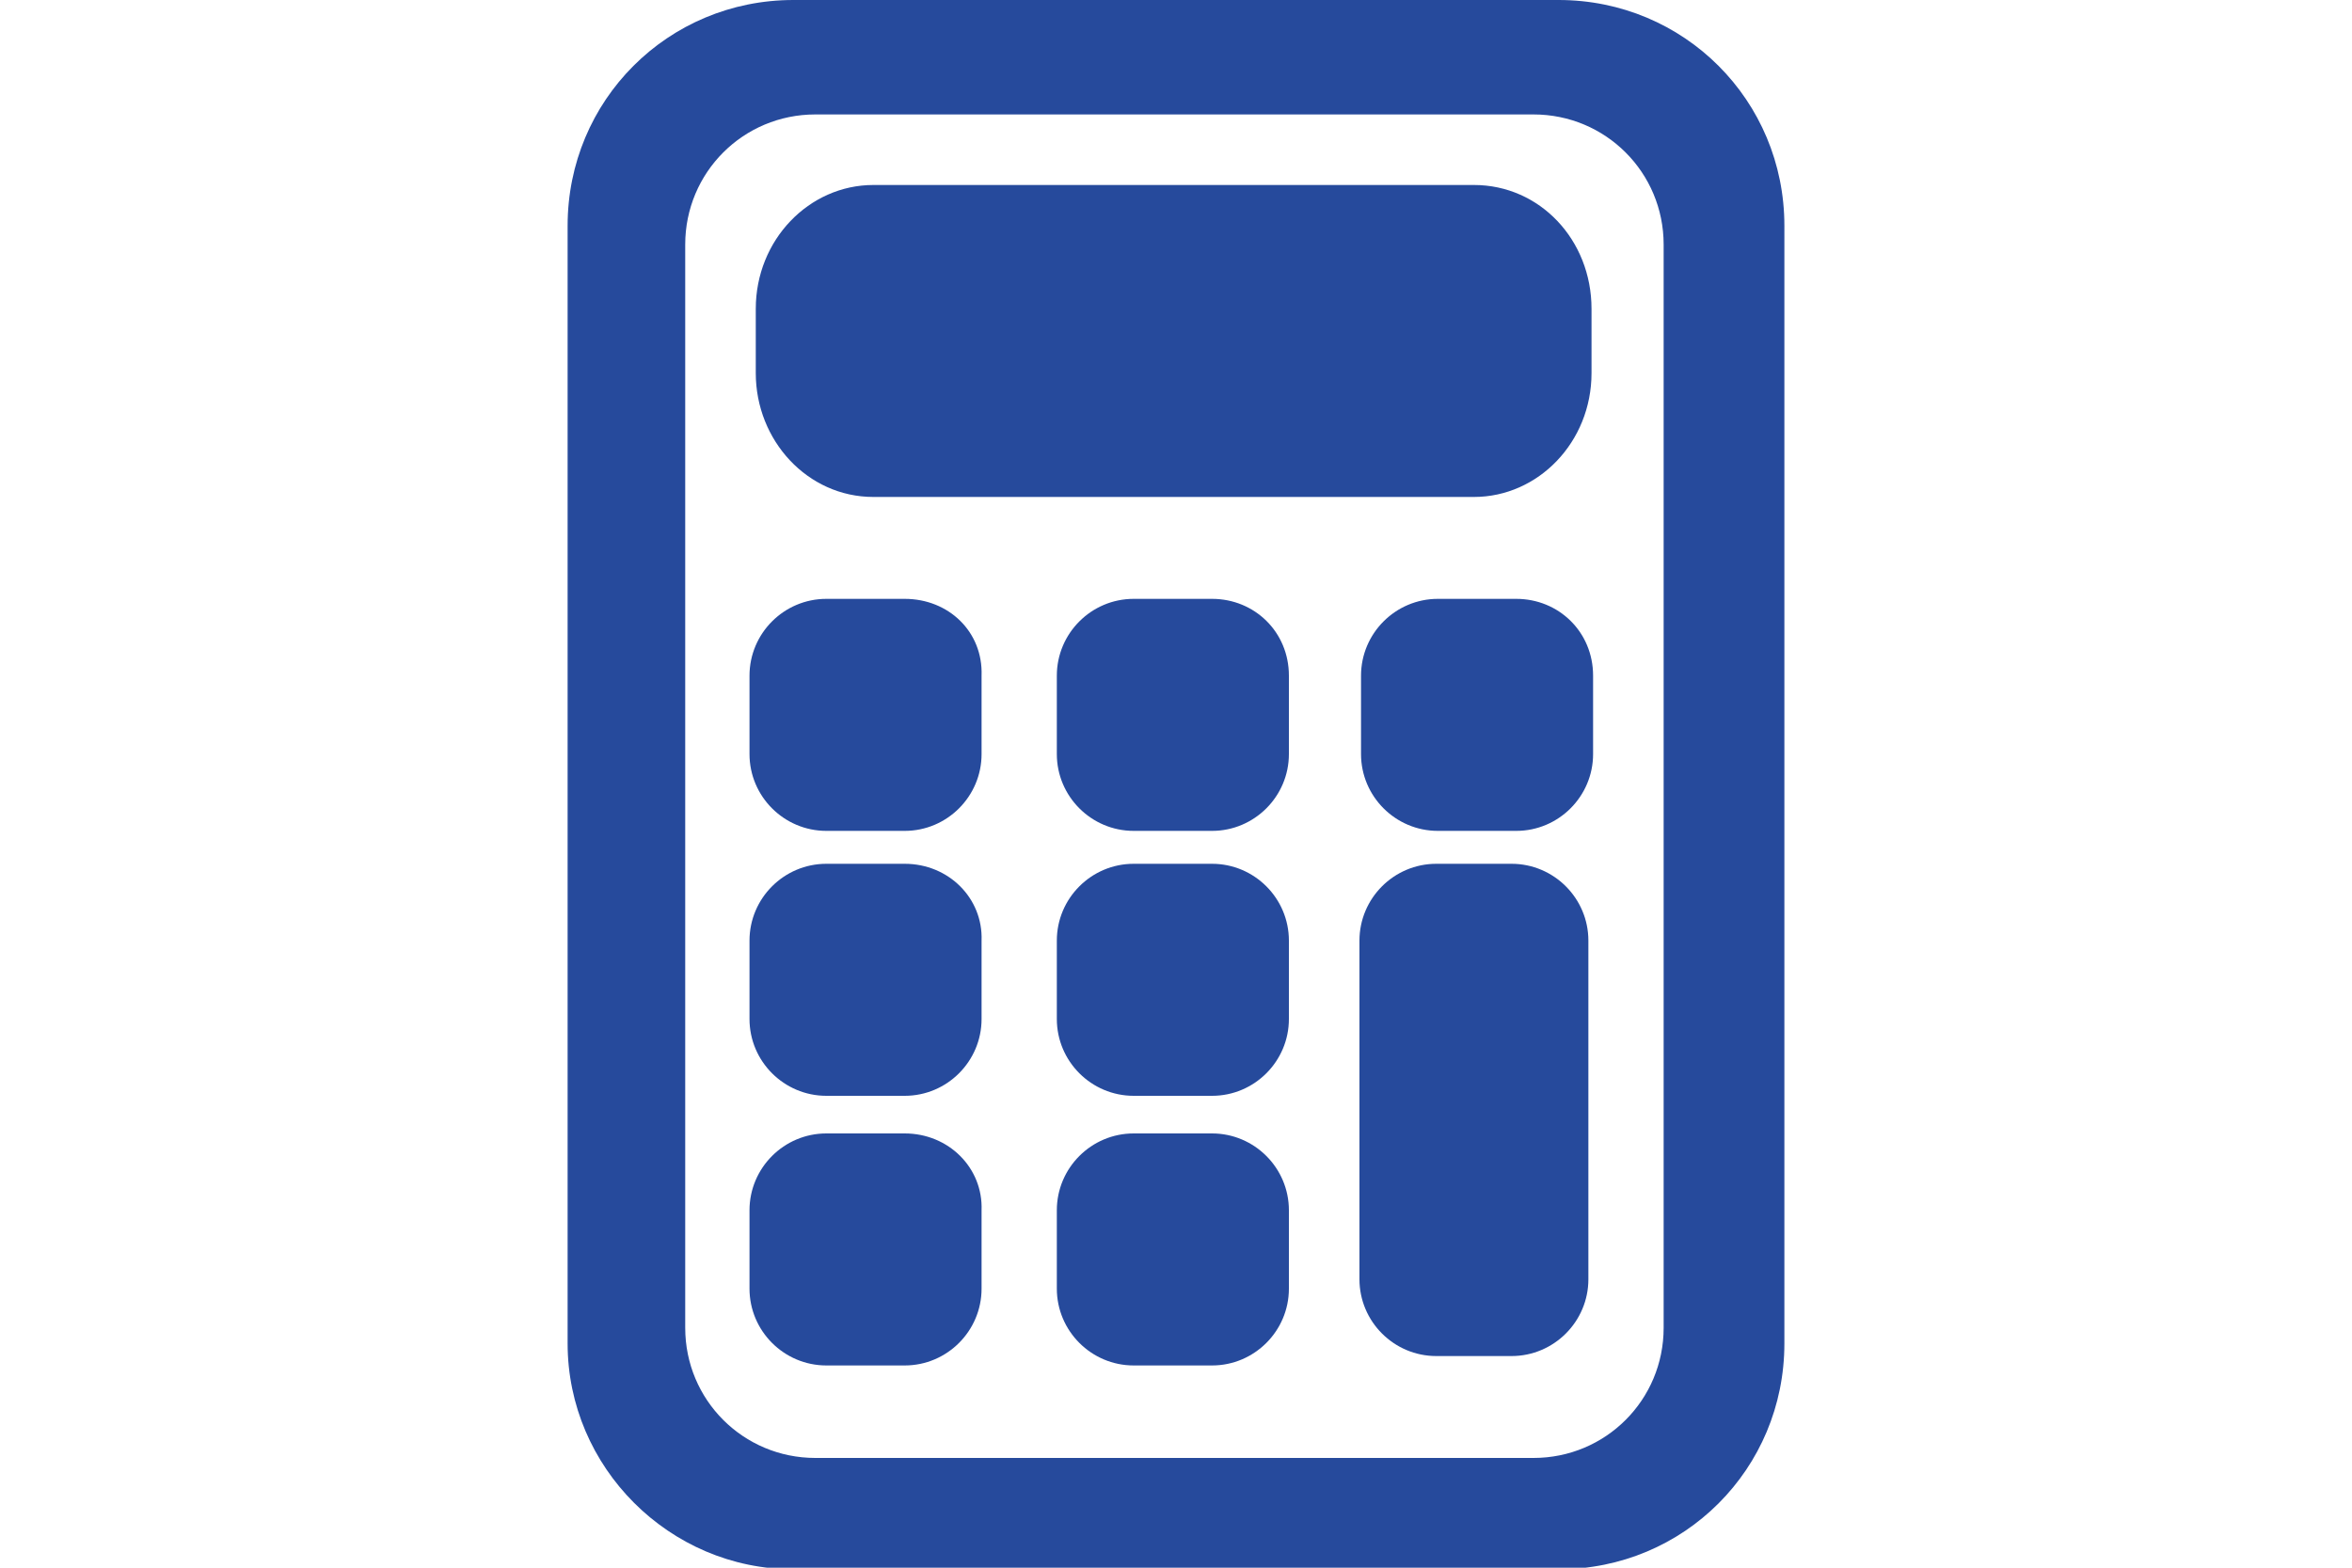 <?xml version="1.0" encoding="utf-8"?>
<!-- Generator: Adobe Illustrator 23.0.0, SVG Export Plug-In . SVG Version: 6.00 Build 0)  -->
<svg version="1.1" id="Layer_1" xmlns="http://www.w3.org/2000/svg" xmlns:xlink="http://www.w3.org/1999/xlink" x="0px" y="0px"
	 viewBox="0 0 150 100" style="enable-background:new 0 0 150 100;" xml:space="preserve">
<style type="text/css">
	.st0{fill:#264A9C;}
</style>
<g>
	<path class="st0" d="M55.7,31.7H94c4.1,0,7.5-3.5,7.5-7.9v-4.1c0-4.4-3.3-7.9-7.5-7.9H55.7c-4.1,0-7.5,3.5-7.5,7.9v4.1
		C48.2,28.1,51.5,31.7,55.7,31.7z"/>
	<path class="st0" d="M57.7,38.2h-5c-2.7,0-4.9,2.2-4.9,4.9v5c0,2.7,2.2,4.9,4.9,4.9h5c2.7,0,4.9-2.2,4.9-4.9v-5
		C62.7,40.3,60.5,38.2,57.7,38.2z"/>
	<path class="st0" d="M57.7,55.1h-5c-2.7,0-4.9,2.2-4.9,4.9v5c0,2.7,2.2,4.9,4.9,4.9h5c2.7,0,4.9-2.2,4.9-4.9v-5
		C62.7,57.3,60.5,55.1,57.7,55.1z"/>
	<path class="st0" d="M57.7,72.3h-5c-2.7,0-4.9,2.2-4.9,4.9v5c0,2.7,2.2,4.9,4.9,4.9h5c2.7,0,4.9-2.2,4.9-4.9v-5
		C62.7,74.5,60.5,72.3,57.7,72.3z"/>
	<path class="st0" d="M77.3,38.2h-5c-2.7,0-4.9,2.2-4.9,4.9v5c0,2.7,2.2,4.9,4.9,4.9h5c2.7,0,4.9-2.2,4.9-4.9v-5
		C82.2,40.3,80,38.2,77.3,38.2z"/>
	<path class="st0" d="M77.3,55.1h-5c-2.7,0-4.9,2.2-4.9,4.9v5c0,2.7,2.2,4.9,4.9,4.9h5c2.7,0,4.9-2.2,4.9-4.9v-5
		C82.2,57.3,80,55.1,77.3,55.1z"/>
	<path class="st0" d="M77.3,72.3h-5c-2.7,0-4.9,2.2-4.9,4.9v5c0,2.7,2.2,4.9,4.9,4.9h5c2.7,0,4.9-2.2,4.9-4.9v-5
		C82.2,74.5,80,72.3,77.3,72.3z"/>
	<path class="st0" d="M96.7,38.2h-5c-2.7,0-4.9,2.2-4.9,4.9v5c0,2.7,2.2,4.9,4.9,4.9h5c2.7,0,4.9-2.2,4.9-4.9v-5
		C101.6,40.3,99.4,38.2,96.7,38.2z"/>
	<path class="st0" d="M96.4,55.1h-4.8c-2.7,0-4.9,2.2-4.9,4.9v21.6c0,2.7,2.2,4.9,4.9,4.9h4.8c2.7,0,4.9-2.2,4.9-4.9V60
		C101.3,57.3,99.1,55.1,96.4,55.1z"/>
	<path class="st0" d="M99.4,0H50.6c-8,0-14.4,6.4-14.4,14.4v71.3c0,7.9,6.5,14.4,14.4,14.4h48.8c8,0,14.4-6.4,14.4-14.4V14.4
		C113.8,6.4,107.4,0,99.4,0z M106.1,84.7c0,4.6-3.7,8.3-8.3,8.3H52c-4.6,0-8.3-3.7-8.3-8.3V15.6c0-4.6,3.7-8.3,8.3-8.3h45.8
		c4.6,0,8.3,3.7,8.3,8.3L106.1,84.7L106.1,84.7z"/>
</g>
</svg>
